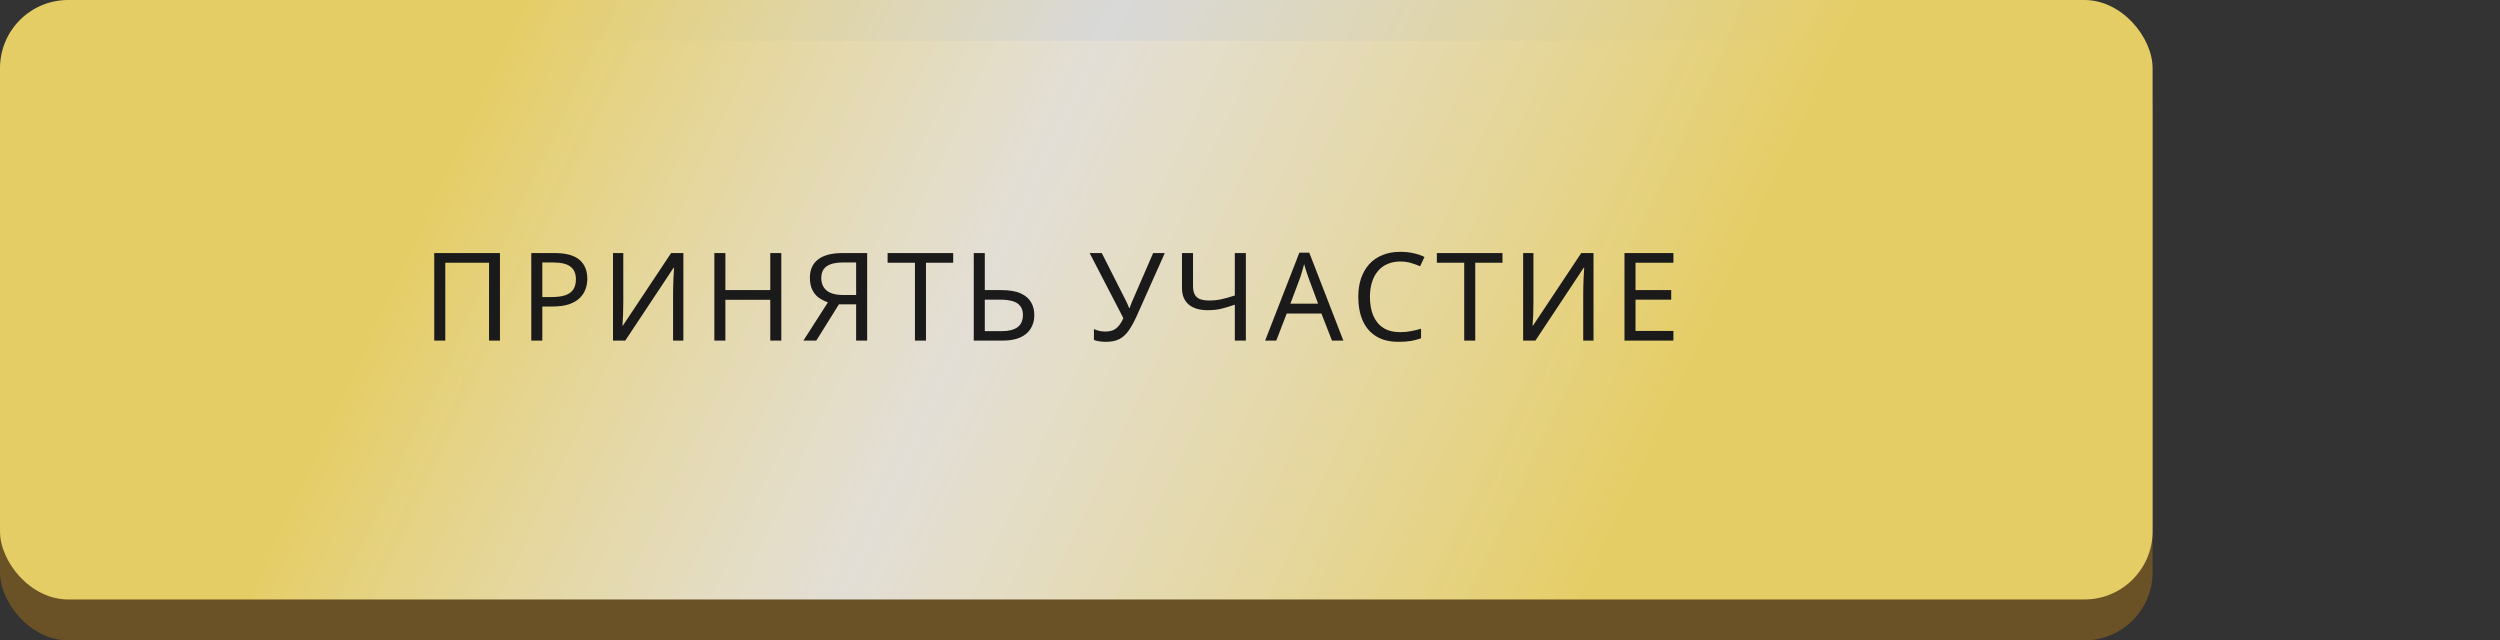 <?xml version="1.0" encoding="UTF-8"?> <svg xmlns="http://www.w3.org/2000/svg" width="367" height="94" viewBox="0 0 367 94" fill="none"><rect x="0" y="0" width="367" height="94" fill="#333333" stroke="none"/> <rect y="6" width="316" height="88" rx="10" fill="#B47C15" fill-opacity="0.43"></rect> <rect width="316" height="88" rx="10" fill="url(#paint0_linear_225_167)"></rect> <path d="M63.746 50V37.148H73.394V50H71.792V38.57H65.366V50H63.746ZM81.394 37.148C83.074 37.148 84.298 37.478 85.066 38.138C85.834 38.798 86.218 39.728 86.218 40.928C86.218 41.456 86.128 41.966 85.948 42.458C85.78 42.938 85.498 43.37 85.102 43.754C84.706 44.138 84.178 44.444 83.518 44.672C82.858 44.888 82.048 44.996 81.088 44.996H79.612V50H77.992V37.148H81.394ZM81.25 38.534H79.612V43.61H80.908C81.724 43.61 82.402 43.526 82.942 43.358C83.482 43.178 83.884 42.896 84.148 42.512C84.412 42.128 84.544 41.624 84.544 41C84.544 40.172 84.28 39.554 83.752 39.146C83.224 38.738 82.39 38.534 81.25 38.534ZM89.989 37.148H91.501V44.204C91.501 44.504 91.495 44.834 91.483 45.194C91.483 45.542 91.477 45.89 91.465 46.238C91.453 46.586 91.434 46.898 91.41 47.174C91.398 47.438 91.386 47.642 91.374 47.786H91.447L98.52 37.148H100.32V50H98.808V43.016C98.808 42.692 98.814 42.344 98.826 41.972C98.838 41.588 98.85 41.222 98.862 40.874C98.886 40.514 98.904 40.196 98.916 39.92C98.928 39.644 98.941 39.44 98.953 39.308H98.88L91.788 50H89.989V37.148ZM114.695 50H113.075V44.006H106.487V50H104.867V37.148H106.487V42.584H113.075V37.148H114.695V50ZM123.159 44.672L119.829 50H117.939L121.539 44.384C121.083 44.228 120.651 44.012 120.243 43.736C119.847 43.46 119.523 43.082 119.271 42.602C119.019 42.122 118.893 41.504 118.893 40.748C118.893 39.584 119.295 38.696 120.099 38.084C120.903 37.46 122.103 37.148 123.699 37.148H127.299V50H125.679V44.672H123.159ZM123.735 38.534C123.051 38.534 122.475 38.612 122.007 38.768C121.539 38.924 121.179 39.17 120.927 39.506C120.687 39.842 120.567 40.28 120.567 40.82C120.567 41.612 120.831 42.224 121.359 42.656C121.887 43.088 122.703 43.304 123.807 43.304H125.679V38.534H123.735ZM135.933 50H134.313V38.57H130.299V37.148H139.929V38.57H135.933V50ZM142.947 50V37.148H144.567V42.584H146.979C148.179 42.584 149.133 42.746 149.841 43.07C150.549 43.394 151.059 43.832 151.371 44.384C151.683 44.936 151.839 45.554 151.839 46.238C151.839 46.994 151.665 47.654 151.317 48.218C150.981 48.782 150.471 49.22 149.787 49.532C149.103 49.844 148.233 50 147.177 50H142.947ZM147.015 48.614C148.059 48.614 148.845 48.422 149.373 48.038C149.901 47.642 150.165 47.042 150.165 46.238C150.165 45.686 150.033 45.248 149.769 44.924C149.517 44.588 149.139 44.348 148.635 44.204C148.143 44.06 147.525 43.988 146.781 43.988H144.567V48.614H147.015ZM166.889 46.346C166.505 47.198 166.115 47.912 165.719 48.488C165.335 49.052 164.879 49.478 164.351 49.766C163.823 50.042 163.151 50.18 162.335 50.18C161.999 50.18 161.681 50.156 161.381 50.108C161.093 50.06 160.829 49.994 160.589 49.91V48.308C160.829 48.416 161.087 48.506 161.363 48.578C161.639 48.638 161.927 48.668 162.227 48.668C162.671 48.668 163.049 48.608 163.361 48.488C163.685 48.356 163.967 48.146 164.207 47.858C164.459 47.57 164.693 47.186 164.909 46.706L159.959 37.148H161.741L165.323 44.222C165.371 44.306 165.419 44.408 165.467 44.528C165.515 44.636 165.563 44.75 165.611 44.87C165.671 44.99 165.719 45.104 165.755 45.212H165.827C165.863 45.128 165.899 45.032 165.935 44.924C165.983 44.804 166.025 44.69 166.061 44.582C166.109 44.462 166.151 44.36 166.187 44.276L169.283 37.148H170.993L166.889 46.346ZM182.892 50H181.272V44.726C180.576 44.966 179.922 45.164 179.31 45.32C178.71 45.464 178.038 45.536 177.294 45.536C176.094 45.536 175.164 45.26 174.504 44.708C173.844 44.144 173.514 43.334 173.514 42.278V37.148H175.134V42.044C175.134 42.74 175.314 43.262 175.674 43.61C176.046 43.946 176.64 44.114 177.456 44.114C178.164 44.114 178.8 44.048 179.364 43.916C179.928 43.784 180.564 43.604 181.272 43.376V37.148H182.892V50ZM195.532 50L193.984 46.022H188.89L187.36 50H185.722L190.744 37.094H192.202L197.206 50H195.532ZM192.058 40.694C192.022 40.598 191.962 40.424 191.878 40.172C191.794 39.92 191.71 39.662 191.626 39.398C191.554 39.122 191.494 38.912 191.446 38.768C191.386 39.008 191.32 39.254 191.248 39.506C191.188 39.746 191.122 39.968 191.05 40.172C190.99 40.376 190.936 40.55 190.888 40.694L189.43 44.582H193.498L192.058 40.694ZM205.552 38.39C204.868 38.39 204.25 38.51 203.698 38.75C203.146 38.978 202.678 39.32 202.294 39.776C201.91 40.22 201.616 40.766 201.412 41.414C201.208 42.05 201.106 42.77 201.106 43.574C201.106 44.63 201.268 45.548 201.592 46.328C201.928 47.108 202.42 47.708 203.068 48.128C203.728 48.548 204.55 48.758 205.534 48.758C206.098 48.758 206.632 48.71 207.136 48.614C207.64 48.518 208.132 48.398 208.612 48.254V49.658C208.132 49.838 207.634 49.97 207.118 50.054C206.614 50.138 206.008 50.18 205.3 50.18C203.992 50.18 202.9 49.91 202.024 49.37C201.148 48.83 200.488 48.062 200.044 47.066C199.612 46.07 199.396 44.9 199.396 43.556C199.396 42.584 199.528 41.696 199.792 40.892C200.068 40.088 200.464 39.392 200.98 38.804C201.508 38.216 202.156 37.766 202.924 37.454C203.692 37.13 204.574 36.968 205.57 36.968C206.23 36.968 206.866 37.034 207.478 37.166C208.09 37.298 208.636 37.484 209.116 37.724L208.468 39.092C208.072 38.912 207.628 38.75 207.136 38.606C206.656 38.462 206.128 38.39 205.552 38.39ZM216.565 50H214.945V38.57H210.931V37.148H220.561V38.57H216.565V50ZM223.597 37.148H225.109V44.204C225.109 44.504 225.103 44.834 225.091 45.194C225.091 45.542 225.085 45.89 225.073 46.238C225.061 46.586 225.043 46.898 225.019 47.174C225.007 47.438 224.995 47.642 224.983 47.786H225.055L232.129 37.148H233.929V50H232.417V43.016C232.417 42.692 232.423 42.344 232.435 41.972C232.447 41.588 232.459 41.222 232.471 40.874C232.495 40.514 232.513 40.196 232.525 39.92C232.537 39.644 232.549 39.44 232.561 39.308H232.489L225.397 50H223.597V37.148ZM245.657 50H238.475V37.148H245.657V38.57H240.095V42.584H245.333V43.988H240.095V48.578H245.657V50Z" fill="#1B1A1A"></path> <defs> <linearGradient id="paint0_linear_225_167" x1="69" y1="17" x2="230.116" y2="92.009" gradientUnits="userSpaceOnUse"> <stop offset="0.002" stop-color="#E5CD66"></stop> <stop offset="0.446" stop-color="white" stop-opacity="0.81"></stop> <stop offset="1" stop-color="#E5CD66"></stop> </linearGradient> </defs> </svg> 